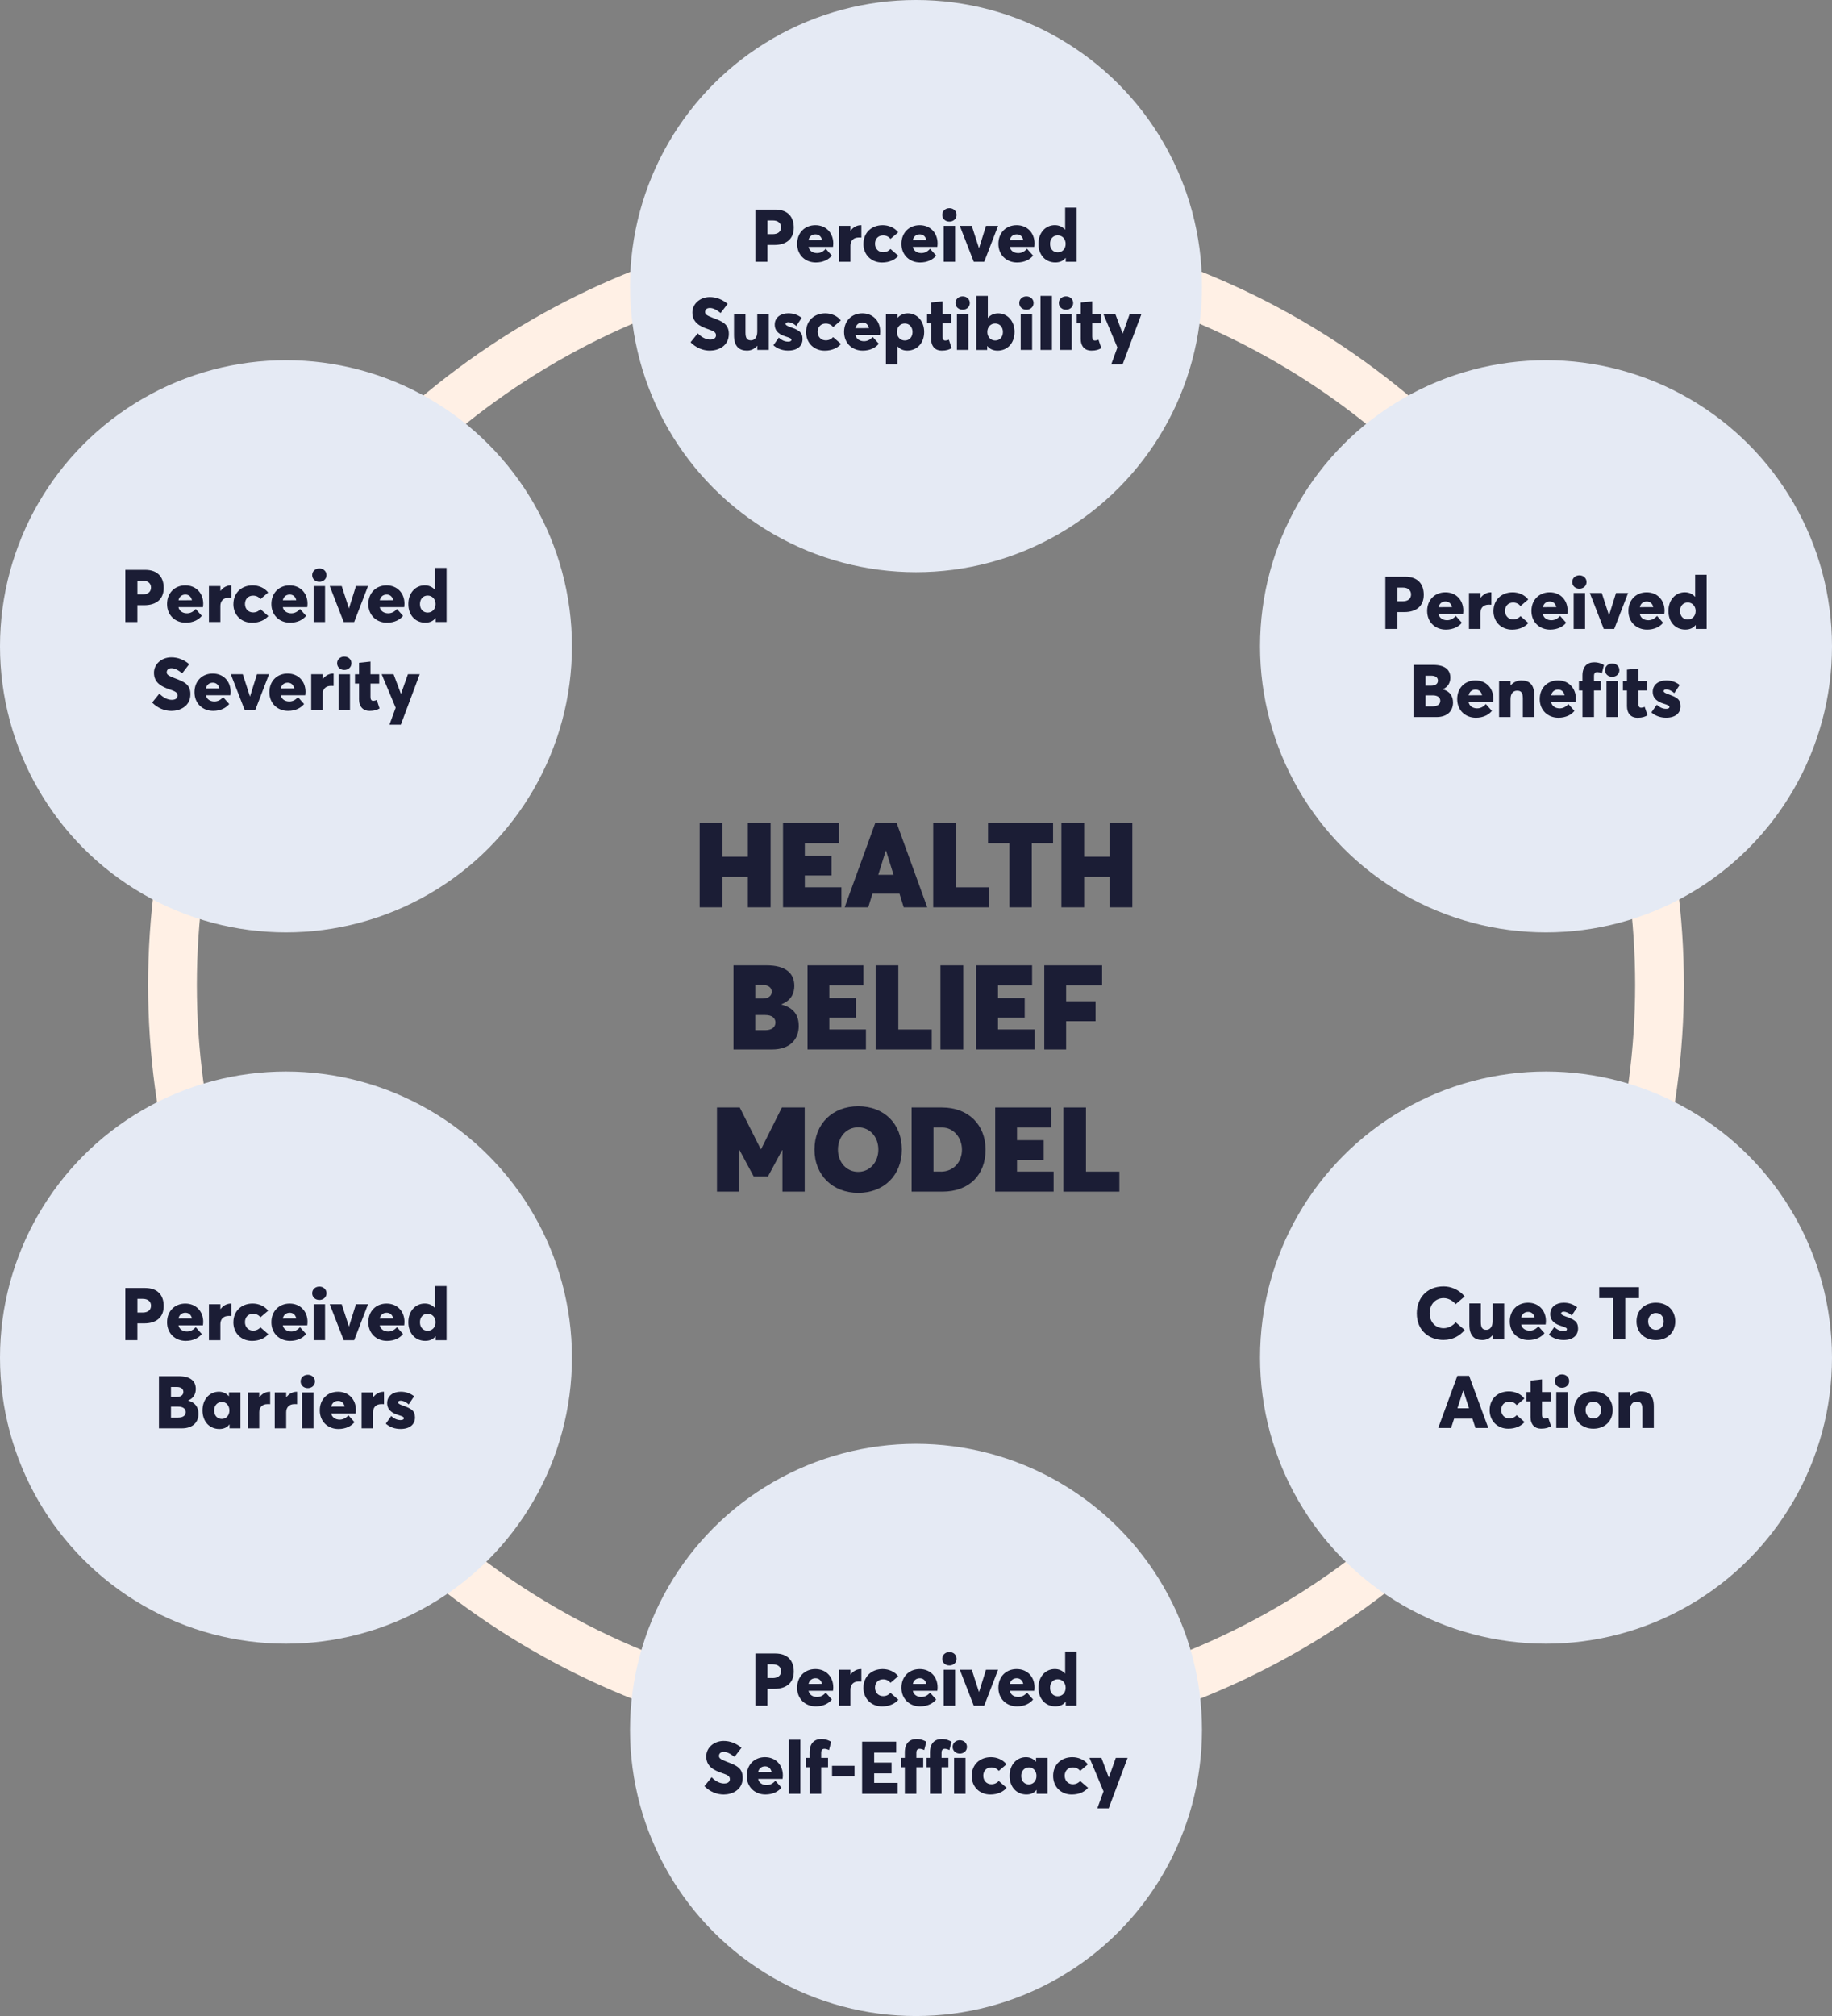 <?xml version="1.0" encoding="UTF-8"?><svg xmlns="http://www.w3.org/2000/svg" viewBox="0 0 601.08 661.2"><rect x="0" y="0" width="601.08" height="661.2" fill="#808080" stroke="none"/><defs><style>.d{fill:#e5eaf4;}.e{fill:#1b1d35;}.f{fill:none;stroke:#fff0e5;stroke-miterlimit:10;stroke-width:16px;}</style></defs><g id="a"/><g id="b"><g id="c"><circle class="f" cx="300.54" cy="323.03" r="243.95"/><circle class="d" cx="507.25" cy="445.25" r="93.83"/><circle class="d" cx="507.25" cy="211.97" r="93.83"/><circle class="d" cx="300.54" cy="567.37" r="93.83"/><circle class="d" cx="300.54" cy="93.83" r="93.83"/><circle class="d" cx="93.83" cy="211.97" r="93.83"/><circle class="d" cx="93.83" cy="445.25" r="93.83"/><g><path class="e" d="M229.56,269.98h7.47v11h8.33v-11h7.47v27.6h-7.47v-10.05h-8.33v10.05h-7.47v-27.6Z"/><path class="e" d="M256.91,269.98h18.34v6.58h-11.19v4.15h8.76v6.41h-8.76v3.89h12.01v6.56h-19.16v-27.6Z"/><path class="e" d="M295.11,293.12h-8.86l-1.38,4.46h-7.74l10.02-27.6h7.06l10.02,27.6h-7.72l-1.38-4.46Zm-1.93-6.2l-2.47-7.93h-.08l-2.47,7.93h5.01Z"/><path class="e" d="M306.19,269.98h7.44v21.04h10.96v6.56h-18.4v-27.6Z"/><path class="e" d="M331.19,276.56h-7.02v-6.58h21.34v6.58h-6.98v21.02h-7.34v-21.02Z"/><path class="e" d="M348.25,269.98h7.47v11h8.33v-11h7.47v27.6h-7.47v-10.05h-8.33v10.05h-7.47v-27.6Z"/><path class="e" d="M262.07,336.44c0,4.44-2.88,7.76-8.73,7.76h-12.69v-27.6h10.83c6.34,0,9.14,2.62,9.14,6.75,0,2.24-.89,4.72-4.23,6.03v.08c4.29,1.12,5.67,3.76,5.67,6.98Zm-14.27-8.95h2.41c1.8,0,3-.82,3-2.2,0-1.29-.97-2.26-3.05-2.26h-2.35v4.46Zm6.62,7.87c0-1.4-1.02-2.47-3.4-2.47h-3.22v4.97h3.26c1.99,0,3.36-.85,3.36-2.5Z"/><path class="e" d="M264.95,316.6h18.34v6.58h-11.19v4.15h8.76v6.41h-8.76v3.89h12.01v6.56h-19.16v-27.6Z"/><path class="e" d="M287.3,316.6h7.44v21.04h10.96v6.56h-18.4v-27.6Z"/><path class="e" d="M308.56,316.6h7.49v27.6h-7.49v-27.6Z"/><path class="e" d="M320.29,316.6h18.34v6.58h-11.19v4.15h8.76v6.41h-8.76v3.89h12.01v6.56h-19.16v-27.6Z"/><path class="e" d="M342.63,316.6h18.97v6.58h-11.8v5.2h9.66v6.54h-9.66v9.28h-7.17v-27.6Z"/><path class="e" d="M264.02,363.22v27.6h-7.3v-13.6h-.11l-4.63,8.61h-4.7l-4.65-8.65h-.09v13.64h-7.3v-27.6h7.47l6.87,13.64h.15l6.81-13.64h7.49Z"/><path class="e" d="M267.23,377.03c0-8.4,5.86-14.21,14.36-14.21s14.3,5.75,14.3,14.21-5.92,14.19-14.3,14.19-14.36-5.8-14.36-14.19Zm20.96,0c0-4.06-2.69-7.3-6.62-7.3s-6.64,3.21-6.64,7.3,2.75,7.3,6.64,7.3,6.62-3.24,6.62-7.3Z"/><path class="e" d="M299.1,363.22h9.94c8.73,0,14.32,5.69,14.32,13.85s-5.25,13.75-14.21,13.75h-10.05v-27.6Zm9.58,21.04c4.19,0,6.94-3.22,6.94-7.19s-2.81-7.27-6.43-7.27h-2.92v14.45h2.41Z"/><path class="e" d="M326.53,363.22h18.34v6.58h-11.19v4.15h8.76v6.41h-8.76v3.89h12.01v6.56h-19.16v-27.6Z"/><path class="e" d="M348.87,363.22h7.44v21.04h10.96v6.56h-18.4v-27.6Z"/></g><g><path class="e" d="M247.85,68.74h6.5c4.22,0,6.09,2.5,6.09,5.91,0,3.81-2.54,5.69-6.4,5.69h-2.24v5.52h-3.96v-17.11Zm5.66,8.06c1.76,0,2.76-.85,2.76-2.25,0-1.28-.89-2.25-2.71-2.25h-1.75v4.49h1.69Z"/><path class="e" d="M273.3,80.98h-8.02c.27,1.33,1.44,2.03,2.79,2.03,1.09,0,2.05-.48,2.86-1.42l2,2.25c-1,1.26-2.81,2.25-5.26,2.25-3.49,0-6.13-2.47-6.13-6.12s2.53-6.12,5.99-6.12,5.87,2.5,5.87,6.01c0,.33-.06,.86-.09,1.12Zm-8.01-2.25l4.41-.02c-.25-1.14-1.01-1.85-2.14-1.85s-2.02,.66-2.27,1.87Z"/><path class="e" d="M282.62,73.86v4.06c-.34-.02-.69-.02-.88-.02-1.79,0-2.71,1.13-2.71,2.67v5.29h-3.76v-11.79h3.76v1.58h.05c.89-1.18,2.12-1.8,3.41-1.8,.04,0,.09,0,.13,.01Z"/><path class="e" d="M283.3,79.98c0-3.64,2.61-6.13,6.31-6.13,1.93,0,3.91,.8,5.09,2.35l-2.52,2.15c-.56-.68-1.35-1.14-2.44-1.14-1.59,0-2.65,1.12-2.65,2.73s1.09,2.79,2.68,2.79c1.16,0,1.94-.55,2.4-1.07l2.58,2.25c-1.01,1.21-2.86,2.19-5.34,2.19-3.49,0-6.12-2.48-6.12-6.12Z"/><path class="e" d="M307.52,80.98h-8.02c.27,1.33,1.44,2.03,2.79,2.03,1.09,0,2.05-.48,2.86-1.42l2,2.25c-1,1.26-2.81,2.25-5.26,2.25-3.49,0-6.13-2.47-6.13-6.12s2.53-6.12,5.99-6.12,5.87,2.5,5.87,6.01c0,.33-.06,.86-.09,1.12Zm-8.01-2.25l4.41-.02c-.25-1.14-1.01-1.85-2.14-1.85s-2.02,.66-2.27,1.87Z"/><path class="e" d="M309.15,70.47c0-1.29,1.05-2.19,2.35-2.19s2.35,.89,2.35,2.19-1.05,2.2-2.35,2.2-2.35-.89-2.35-2.2Zm.47,3.6h3.75v11.79h-3.75v-11.79Z"/><path class="e" d="M327.47,74.07l-4.55,11.79h-3.43l-4.58-11.79h3.93l2.35,7.27h.05l2.27-7.27h3.96Z"/><path class="e" d="M339.33,80.98h-8.02c.27,1.33,1.44,2.03,2.79,2.03,1.09,0,2.05-.48,2.86-1.42l2,2.25c-1,1.26-2.81,2.25-5.26,2.25-3.49,0-6.13-2.47-6.13-6.12s2.53-6.12,5.99-6.12,5.87,2.5,5.87,6.01c0,.33-.06,.86-.09,1.12Zm-8.01-2.25l4.41-.02c-.25-1.14-1.01-1.85-2.14-1.85s-2.02,.66-2.27,1.87Z"/><path class="e" d="M353.25,68.12v17.74h-3.58v-1.27h-.05c-.78,.99-1.91,1.49-3.36,1.49-3.25,0-5.55-2.46-5.55-6.11s2.33-6.13,5.38-6.13c1.32,0,2.48,.49,3.34,1.47h.05v-7.2h3.78Zm-3.61,11.87c0-1.62-1.08-2.8-2.59-2.8s-2.53,1.12-2.53,2.8,1.05,2.78,2.52,2.78,2.6-1.09,2.6-2.78Z"/><path class="e" d="M226.57,112.27l2.38-2.94c1.31,1.42,2.85,2.05,4.04,2.05,1.4,0,1.93-.64,1.93-1.4,0-.94-.6-1.35-2.55-2-2.61-.89-5.2-2.13-5.2-5.48,0-2.85,2.48-5.02,5.61-5.07,2.24-.03,4.25,.81,5.95,2.24l-2.29,2.99c-1.45-1.16-2.55-1.65-3.53-1.65s-1.55,.51-1.56,1.33c-.01,.76,.61,1.16,2.49,1.89,3,1.15,5.29,1.94,5.29,5.28,0,4.04-3.51,5.49-6.23,5.49-2.21,0-4.47-.87-6.32-2.73Z"/><path class="e" d="M252.25,102.98v11.79h-3.78v-1.33h-.06c-.86,1.04-2.04,1.55-3.33,1.55-2.47,0-4.25-1.29-4.25-5.02v-6.99h3.76v6.06c0,1.91,.53,2.6,1.8,2.6,1.13,0,2.07-.91,2.07-2.82v-5.83h3.78Z"/><path class="e" d="M253.74,113.25l1.79-2.53c.99,.93,1.99,1.34,3.09,1.34,.68,0,1.06-.24,1.06-.66,0-.31-.36-.55-1.81-1-1.96-.61-3.68-1.6-3.68-3.93s1.94-3.72,4.42-3.72c1.74,0,3.07,.48,4.43,1.49l-1.79,2.69c-.83-.82-1.86-1.24-2.66-1.24-.33,0-.83,.13-.83,.6,0,.29,.43,.59,1.54,.99,2.6,.94,4.01,1.55,4.02,3.89,0,2.19-1.53,3.81-4.74,3.81-1.85,0-3.51-.58-4.85-1.75Z"/><path class="e" d="M264.48,108.89c0-3.64,2.61-6.13,6.31-6.13,1.93,0,3.91,.8,5.09,2.35l-2.52,2.15c-.56-.68-1.35-1.14-2.44-1.14-1.59,0-2.65,1.12-2.65,2.73s1.09,2.79,2.68,2.79c1.16,0,1.94-.55,2.4-1.07l2.58,2.25c-1.01,1.21-2.86,2.19-5.34,2.19-3.49,0-6.12-2.48-6.12-6.12Z"/><path class="e" d="M288.7,109.89h-8.02c.27,1.33,1.44,2.03,2.79,2.03,1.09,0,2.05-.48,2.86-1.42l2,2.25c-1,1.26-2.81,2.25-5.26,2.25-3.49,0-6.13-2.47-6.13-6.12s2.53-6.12,5.99-6.12,5.87,2.5,5.87,6.01c0,.33-.06,.86-.09,1.12Zm-8.01-2.25l4.41-.02c-.25-1.14-1.01-1.85-2.14-1.85s-2.02,.66-2.27,1.87Z"/><path class="e" d="M297.84,102.76c3.05,0,5.38,2.53,5.38,6.13s-2.32,6.1-5.55,6.1c-1.35,0-2.41-.49-3.18-1.38h-.06v5.92h-3.76v-16.55h3.78v1.27h.05c.85-.99,2.02-1.49,3.35-1.49h0Zm1.56,6.14c0-1.68-1.09-2.8-2.53-2.8-1.51,0-2.59,1.18-2.59,2.8s1.12,2.78,2.6,2.78,2.52-1.12,2.52-2.78Z"/><path class="e" d="M305.5,111.06v-5.01h-1.33v-3.07h1.33v-3.76l3.76-.4v4.16h2.86v3.07h-2.86v4.31c0,.76,.18,1.34,.89,1.34,.26,0,.75-.08,1.16-.29l.93,2.78c-.81,.46-1.65,.81-3.29,.81-2.01,0-3.46-1.26-3.46-3.93Z"/><path class="e" d="M313.49,99.38c0-1.29,1.05-2.19,2.35-2.19s2.35,.89,2.35,2.19-1.05,2.2-2.35,2.2-2.35-.89-2.35-2.2Zm.47,3.6h3.75v11.79h-3.75v-11.79Z"/><path class="e" d="M332.87,108.89c0,3.65-2.32,6.11-5.55,6.11-1.46,0-2.59-.51-3.36-1.49h-.06v1.27h-3.58v-17.74h3.78v7.2h.06c.86-.98,2.02-1.47,3.34-1.47,3.05,0,5.38,2.53,5.38,6.13Zm-3.81,.01c0-1.68-1.09-2.8-2.53-2.8-1.51,0-2.59,1.18-2.59,2.8s1.12,2.78,2.6,2.78,2.52-1.12,2.52-2.78Z"/><path class="e" d="M334.42,99.38c0-1.29,1.05-2.19,2.35-2.19s2.35,.89,2.35,2.19-1.05,2.2-2.35,2.2-2.35-.89-2.35-2.2Zm.47,3.6h3.75v11.79h-3.75v-11.79Z"/><path class="e" d="M341.39,97.03h3.75v17.74h-3.75v-17.74Z"/><path class="e" d="M347.41,99.38c0-1.29,1.05-2.19,2.35-2.19s2.35,.89,2.35,2.19-1.05,2.2-2.35,2.2-2.35-.89-2.35-2.2Zm.47,3.6h3.75v11.79h-3.75v-11.79Z"/><path class="e" d="M354.6,111.06v-5.01h-1.33v-3.07h1.33v-3.76l3.76-.4v4.16h2.86v3.07h-2.86v4.31c0,.76,.18,1.34,.89,1.34,.26,0,.75-.08,1.16-.29l.93,2.78c-.81,.46-1.65,.81-3.29,.81-2.01,0-3.46-1.26-3.46-3.93Z"/><path class="e" d="M374.51,102.98l-6.19,16.55h-3.73l2.03-5.56-4.6-10.99h3.91l2.4,6.39h.06l2.26-6.39h3.86Z"/></g><g><path class="e" d="M41.13,186.89h6.5c4.22,0,6.09,2.5,6.09,5.91,0,3.81-2.54,5.69-6.4,5.69h-2.24v5.52h-3.96v-17.11Zm5.66,8.06c1.76,0,2.76-.85,2.76-2.25,0-1.28-.89-2.25-2.71-2.25h-1.75v4.49h1.69Z"/><path class="e" d="M66.58,199.12h-8.02c.27,1.33,1.44,2.03,2.79,2.03,1.09,0,2.05-.48,2.86-1.42l2,2.25c-1,1.26-2.81,2.25-5.26,2.25-3.49,0-6.13-2.47-6.13-6.12s2.53-6.12,5.99-6.12,5.87,2.5,5.87,6.01c0,.33-.06,.86-.09,1.12Zm-8.01-2.25l4.41-.02c-.25-1.14-1.01-1.85-2.14-1.85s-2.02,.66-2.27,1.87Z"/><path class="e" d="M75.9,192v4.06c-.34-.02-.69-.02-.88-.02-1.79,0-2.71,1.13-2.71,2.67v5.29h-3.76v-11.79h3.76v1.58h.05c.89-1.18,2.12-1.8,3.41-1.8,.04,0,.09,0,.13,.01Z"/><path class="e" d="M76.58,198.12c0-3.64,2.61-6.13,6.31-6.13,1.93,0,3.91,.8,5.09,2.35l-2.52,2.15c-.56-.68-1.35-1.14-2.44-1.14-1.59,0-2.65,1.12-2.65,2.73s1.09,2.79,2.68,2.79c1.16,0,1.94-.55,2.4-1.07l2.58,2.25c-1.01,1.21-2.86,2.19-5.34,2.19-3.49,0-6.12-2.48-6.12-6.12Z"/><path class="e" d="M100.8,199.12h-8.02c.27,1.33,1.44,2.03,2.79,2.03,1.09,0,2.05-.48,2.86-1.42l2,2.25c-1,1.26-2.81,2.25-5.26,2.25-3.49,0-6.13-2.47-6.13-6.12s2.53-6.12,5.99-6.12,5.87,2.5,5.87,6.01c0,.33-.06,.86-.09,1.12Zm-8.01-2.25l4.41-.02c-.25-1.14-1.01-1.85-2.14-1.85s-2.02,.66-2.27,1.87Z"/><path class="e" d="M102.43,188.62c0-1.29,1.05-2.19,2.35-2.19s2.35,.89,2.35,2.19-1.05,2.2-2.35,2.2-2.35-.89-2.35-2.2Zm.47,3.6h3.75v11.79h-3.75v-11.79Z"/><path class="e" d="M120.75,192.22l-4.55,11.79h-3.43l-4.58-11.79h3.93l2.35,7.27h.05l2.27-7.27h3.96Z"/><path class="e" d="M132.61,199.12h-8.02c.27,1.33,1.44,2.03,2.79,2.03,1.09,0,2.05-.48,2.86-1.42l2,2.25c-1,1.26-2.81,2.25-5.26,2.25-3.49,0-6.13-2.47-6.13-6.12s2.53-6.12,5.99-6.12,5.87,2.5,5.87,6.01c0,.33-.06,.86-.09,1.12Zm-8.01-2.25l4.41-.02c-.25-1.14-1.01-1.85-2.14-1.85s-2.02,.66-2.27,1.87Z"/><path class="e" d="M146.52,186.26v17.74h-3.58v-1.27h-.05c-.78,.99-1.91,1.49-3.36,1.49-3.25,0-5.55-2.46-5.55-6.11s2.33-6.13,5.38-6.13c1.32,0,2.48,.49,3.34,1.47h.05v-7.2h3.78Zm-3.61,11.87c0-1.62-1.08-2.8-2.59-2.8s-2.53,1.12-2.53,2.8,1.05,2.78,2.52,2.78,2.6-1.09,2.6-2.78Z"/><path class="e" d="M49.92,230.42l2.38-2.94c1.31,1.42,2.85,2.05,4.04,2.05,1.4,0,1.93-.64,1.93-1.4,0-.94-.6-1.35-2.55-2-2.61-.89-5.2-2.13-5.2-5.48,0-2.85,2.48-5.02,5.61-5.07,2.24-.03,4.25,.81,5.95,2.24l-2.29,2.99c-1.45-1.16-2.55-1.65-3.53-1.65s-1.55,.51-1.56,1.33c-.01,.76,.61,1.16,2.49,1.89,3,1.15,5.29,1.94,5.29,5.28,0,4.04-3.51,5.49-6.23,5.49-2.21,0-4.47-.87-6.32-2.73Z"/><path class="e" d="M75.57,228.03h-8.02c.27,1.33,1.44,2.03,2.79,2.03,1.09,0,2.05-.48,2.86-1.42l2,2.25c-1,1.26-2.81,2.25-5.26,2.25-3.49,0-6.13-2.47-6.13-6.12s2.53-6.12,5.99-6.12,5.87,2.5,5.87,6.01c0,.33-.06,.86-.09,1.12Zm-8.01-2.25l4.41-.02c-.25-1.14-1.01-1.85-2.14-1.85s-2.02,.66-2.27,1.87Z"/><path class="e" d="M88.28,221.12l-4.55,11.79h-3.43l-4.58-11.79h3.93l2.35,7.27h.05l2.27-7.27h3.96Z"/><path class="e" d="M100.14,228.03h-8.02c.27,1.33,1.44,2.03,2.79,2.03,1.09,0,2.05-.48,2.86-1.42l2,2.25c-1,1.26-2.81,2.25-5.26,2.25-3.49,0-6.13-2.47-6.13-6.12s2.53-6.12,5.99-6.12,5.87,2.5,5.87,6.01c0,.33-.06,.86-.09,1.12Zm-8.01-2.25l4.41-.02c-.25-1.14-1.01-1.85-2.14-1.85s-2.02,.66-2.27,1.87Z"/><path class="e" d="M109.46,220.91v4.06c-.34-.02-.69-.02-.88-.02-1.79,0-2.71,1.13-2.71,2.67v5.29h-3.76v-11.79h3.76v1.58h.05c.89-1.18,2.12-1.8,3.41-1.8,.04,0,.09,0,.13,.01Z"/><path class="e" d="M110.61,217.53c0-1.29,1.05-2.19,2.35-2.19s2.35,.89,2.35,2.19-1.05,2.2-2.35,2.2-2.35-.89-2.35-2.2Zm.47,3.6h3.75v11.79h-3.75v-11.79Z"/><path class="e" d="M117.8,229.21v-5.01h-1.33v-3.07h1.33v-3.76l3.76-.4v4.16h2.86v3.07h-2.86v4.31c0,.76,.18,1.34,.89,1.34,.26,0,.75-.08,1.16-.29l.93,2.78c-.81,.46-1.65,.81-3.29,.81-2.01,0-3.46-1.26-3.46-3.93Z"/><path class="e" d="M137.71,221.12l-6.19,16.55h-3.73l2.03-5.56-4.6-10.99h3.91l2.4,6.39h.06l2.26-6.39h3.86Z"/></g><g><path class="e" d="M454.55,189.15h6.5c4.22,0,6.09,2.5,6.09,5.91,0,3.81-2.54,5.69-6.4,5.69h-2.24v5.52h-3.96v-17.11Zm5.66,8.06c1.76,0,2.76-.85,2.76-2.25,0-1.28-.89-2.25-2.71-2.25h-1.75v4.49h1.69Z"/><path class="e" d="M480.01,201.39h-8.02c.27,1.33,1.44,2.03,2.79,2.03,1.09,0,2.05-.48,2.86-1.42l2,2.25c-1,1.26-2.81,2.25-5.26,2.25-3.49,0-6.13-2.47-6.13-6.12s2.53-6.12,5.99-6.12,5.87,2.5,5.87,6.01c0,.33-.06,.86-.09,1.12Zm-8.01-2.25l4.41-.02c-.25-1.14-1.01-1.85-2.14-1.85s-2.02,.66-2.27,1.87Z"/><path class="e" d="M489.32,194.27v4.06c-.34-.02-.69-.02-.88-.02-1.79,0-2.71,1.13-2.71,2.67v5.29h-3.76v-11.79h3.76v1.58h.05c.89-1.18,2.12-1.8,3.41-1.8,.04,0,.09,0,.13,.01Z"/><path class="e" d="M490.01,200.39c0-3.64,2.61-6.13,6.31-6.13,1.93,0,3.91,.8,5.09,2.35l-2.52,2.15c-.56-.68-1.35-1.14-2.44-1.14-1.59,0-2.65,1.12-2.65,2.73s1.09,2.79,2.68,2.79c1.16,0,1.94-.55,2.4-1.07l2.58,2.25c-1.01,1.21-2.86,2.19-5.34,2.19-3.49,0-6.12-2.48-6.12-6.12Z"/><path class="e" d="M514.23,201.39h-8.02c.27,1.33,1.44,2.03,2.79,2.03,1.09,0,2.05-.48,2.86-1.42l2,2.25c-1,1.26-2.81,2.25-5.26,2.25-3.49,0-6.13-2.47-6.13-6.12s2.53-6.12,5.99-6.12,5.87,2.5,5.87,6.01c0,.33-.06,.86-.09,1.12Zm-8.01-2.25l4.41-.02c-.25-1.14-1.01-1.85-2.14-1.85s-2.02,.66-2.27,1.87Z"/><path class="e" d="M515.85,190.88c0-1.29,1.05-2.19,2.35-2.19s2.35,.89,2.35,2.19-1.05,2.2-2.35,2.2-2.35-.89-2.35-2.2Zm.47,3.6h3.75v11.79h-3.75v-11.79Z"/><path class="e" d="M534.18,194.48l-4.55,11.79h-3.43l-4.58-11.79h3.93l2.35,7.27h.05l2.27-7.27h3.96Z"/><path class="e" d="M546.04,201.39h-8.02c.27,1.33,1.44,2.03,2.79,2.03,1.09,0,2.05-.48,2.86-1.42l2,2.25c-1,1.26-2.81,2.25-5.26,2.25-3.49,0-6.13-2.47-6.13-6.12s2.53-6.12,5.99-6.12,5.87,2.5,5.87,6.01c0,.33-.06,.86-.09,1.12Zm-8.01-2.25l4.41-.02c-.25-1.14-1.01-1.85-2.14-1.85s-2.02,.66-2.27,1.87Z"/><path class="e" d="M559.95,188.53v17.74h-3.58v-1.27h-.05c-.78,.99-1.91,1.49-3.36,1.49-3.25,0-5.55-2.46-5.55-6.11s2.33-6.13,5.38-6.13c1.32,0,2.48,.49,3.34,1.47h.05v-7.2h3.78Zm-3.61,11.87c0-1.62-1.08-2.8-2.59-2.8s-2.53,1.12-2.53,2.8,1.05,2.78,2.52,2.78,2.6-1.09,2.6-2.78Z"/><path class="e" d="M476.74,230.4c0,2.75-1.8,4.78-5.47,4.78h-7.5v-17.11h6.46c3.8,0,5.63,1.54,5.63,4.19,0,1.45-.62,3.01-2.48,3.78v.05c2.32,.62,3.36,2.21,3.36,4.33Zm-9.02-5.52h1.89c1.21,0,2.18-.54,2.18-1.64,0-.96-.69-1.65-2.31-1.63h-1.76v3.27Zm4.84,4.98c0-1.06-.8-1.81-2.52-1.81h-2.32v3.61h2.32c1.49-.01,2.52-.6,2.52-1.8Z"/><path class="e" d="M489.87,230.29h-8.02c.27,1.33,1.44,2.03,2.79,2.03,1.09,0,2.05-.48,2.86-1.42l2,2.25c-1,1.26-2.81,2.25-5.26,2.25-3.49,0-6.13-2.47-6.13-6.12s2.53-6.12,5.99-6.12,5.87,2.5,5.87,6.01c0,.33-.06,.86-.09,1.12Zm-8.01-2.25l4.41-.02c-.25-1.14-1.01-1.85-2.14-1.85s-2.02,.66-2.27,1.87Z"/><path class="e" d="M499.19,223.17c2.46,0,4.22,1.22,4.22,4.94v7.07h-3.76v-6.14c0-1.94-.62-2.51-1.88-2.51s-2.16,.89-2.16,2.73v5.92h-3.76v-11.79h3.76v1.42h.02c.93-1.08,2.2-1.65,3.56-1.65h0Z"/><path class="e" d="M516.95,230.29h-8.02c.27,1.33,1.44,2.03,2.79,2.03,1.09,0,2.05-.48,2.86-1.42l2,2.25c-1,1.26-2.81,2.25-5.26,2.25-3.49,0-6.13-2.47-6.13-6.12s2.53-6.12,5.99-6.12,5.87,2.5,5.87,6.01c0,.33-.06,.86-.09,1.12Zm-8.01-2.25l4.41-.02c-.25-1.14-1.01-1.85-2.14-1.85s-2.02,.66-2.27,1.87Z"/><path class="e" d="M519.2,226.46h-1.15v-3.07h1.15v-1.84c0-2.92,1.52-4.34,3.88-4.34,1.57,0,2.76,.61,3.18,.91l-.69,2.71c-.52-.26-1.13-.41-1.49-.41-.65,0-1.09,.32-1.09,1.28v1.69h2.25v3.07h-2.25v8.72h-3.78v-8.72Z"/><path class="e" d="M526.62,219.79c0-1.29,1.05-2.19,2.35-2.19s2.35,.89,2.35,2.19-1.05,2.2-2.35,2.2-2.35-.89-2.35-2.2Zm.47,3.6h3.75v11.79h-3.75v-11.79Z"/><path class="e" d="M533.81,231.47v-5.01h-1.33v-3.07h1.33v-3.76l3.76-.4v4.16h2.86v3.07h-2.86v4.31c0,.76,.18,1.34,.89,1.34,.26,0,.75-.08,1.16-.29l.93,2.78c-.81,.46-1.65,.81-3.29,.81-2.01,0-3.46-1.26-3.46-3.93Z"/><path class="e" d="M541.81,233.66l1.79-2.53c.99,.93,1.99,1.34,3.09,1.34,.68,0,1.06-.24,1.06-.66,0-.31-.36-.55-1.81-1-1.96-.61-3.68-1.6-3.68-3.93s1.94-3.72,4.42-3.72c1.74,0,3.07,.48,4.43,1.49l-1.79,2.69c-.83-.82-1.86-1.24-2.66-1.24-.33,0-.83,.13-.83,.6,0,.29,.43,.59,1.54,.99,2.6,.94,4.01,1.55,4.02,3.89,0,2.19-1.53,3.81-4.74,3.81-1.85,0-3.51-.58-4.85-1.75Z"/></g><g><path class="e" d="M41.13,422.43h6.5c4.22,0,6.09,2.5,6.09,5.91,0,3.81-2.54,5.69-6.4,5.69h-2.24v5.52h-3.96v-17.11Zm5.66,8.06c1.76,0,2.76-.85,2.76-2.25,0-1.28-.89-2.25-2.71-2.25h-1.75v4.49h1.69Z"/><path class="e" d="M66.58,434.67h-8.02c.27,1.33,1.44,2.03,2.79,2.03,1.09,0,2.05-.48,2.86-1.42l2,2.25c-1,1.26-2.81,2.25-5.26,2.25-3.49,0-6.13-2.47-6.13-6.12s2.53-6.12,5.99-6.12,5.87,2.5,5.87,6.01c0,.33-.06,.86-.09,1.12Zm-8.01-2.25l4.41-.02c-.25-1.14-1.01-1.85-2.14-1.85s-2.02,.66-2.27,1.87Z"/><path class="e" d="M75.9,427.55v4.06c-.34-.02-.69-.02-.88-.02-1.79,0-2.71,1.13-2.71,2.67v5.29h-3.76v-11.79h3.76v1.58h.05c.89-1.18,2.12-1.8,3.41-1.8,.04,0,.09,0,.13,.01Z"/><path class="e" d="M76.58,433.66c0-3.64,2.61-6.13,6.31-6.13,1.93,0,3.91,.8,5.09,2.35l-2.52,2.15c-.56-.68-1.35-1.14-2.44-1.14-1.59,0-2.65,1.12-2.65,2.73s1.09,2.79,2.68,2.79c1.16,0,1.94-.55,2.4-1.07l2.58,2.25c-1.01,1.21-2.86,2.19-5.34,2.19-3.49,0-6.12-2.48-6.12-6.12Z"/><path class="e" d="M100.8,434.67h-8.02c.27,1.33,1.44,2.03,2.79,2.03,1.09,0,2.05-.48,2.86-1.42l2,2.25c-1,1.26-2.81,2.25-5.26,2.25-3.49,0-6.13-2.47-6.13-6.12s2.53-6.12,5.99-6.12,5.87,2.5,5.87,6.01c0,.33-.06,.86-.09,1.12Zm-8.01-2.25l4.41-.02c-.25-1.14-1.01-1.85-2.14-1.85s-2.02,.66-2.27,1.87Z"/><path class="e" d="M102.43,424.16c0-1.29,1.05-2.19,2.35-2.19s2.35,.89,2.35,2.19-1.05,2.2-2.35,2.2-2.35-.89-2.35-2.2Zm.47,3.6h3.75v11.79h-3.75v-11.79Z"/><path class="e" d="M120.75,427.76l-4.55,11.79h-3.43l-4.58-11.79h3.93l2.35,7.27h.05l2.27-7.27h3.96Z"/><path class="e" d="M132.61,434.67h-8.02c.27,1.33,1.44,2.03,2.79,2.03,1.09,0,2.05-.48,2.86-1.42l2,2.25c-1,1.26-2.81,2.25-5.26,2.25-3.49,0-6.13-2.47-6.13-6.12s2.53-6.12,5.99-6.12,5.87,2.5,5.87,6.01c0,.33-.06,.86-.09,1.12Zm-8.01-2.25l4.41-.02c-.25-1.14-1.01-1.85-2.14-1.85s-2.02,.66-2.27,1.87Z"/><path class="e" d="M146.52,421.81v17.74h-3.58v-1.27h-.05c-.78,.99-1.91,1.49-3.36,1.49-3.25,0-5.55-2.46-5.55-6.11s2.33-6.13,5.38-6.13c1.32,0,2.48,.49,3.34,1.47h.05v-7.2h3.78Zm-3.61,11.87c0-1.62-1.08-2.8-2.59-2.8s-2.53,1.12-2.53,2.8,1.05,2.78,2.52,2.78,2.6-1.09,2.6-2.78Z"/><path class="e" d="M65.12,463.68c0,2.75-1.8,4.78-5.47,4.78h-7.5v-17.11h6.46c3.8,0,5.63,1.54,5.63,4.19,0,1.45-.62,3.01-2.48,3.78v.05c2.32,.62,3.36,2.21,3.36,4.33Zm-9.02-5.52h1.89c1.21,0,2.18-.54,2.18-1.64,0-.96-.69-1.65-2.31-1.63h-1.76v3.27Zm4.84,4.98c0-1.06-.8-1.81-2.52-1.81h-2.32v3.61h2.32c1.49-.01,2.52-.6,2.52-1.8Z"/><path class="e" d="M78.89,456.67v11.79h-3.58v-1.27h-.05c-.75,.99-1.86,1.49-3.27,1.49-3.25,0-5.55-2.46-5.55-6.11s2.33-6.13,5.38-6.13c1.27,0,2.41,.49,3.25,1.47h.05v-1.25h3.78Zm-3.62,5.92c0-1.62-1.07-2.8-2.48-2.8s-2.53,1.12-2.53,2.8,1.05,2.78,2.52,2.78c1.38,0,2.49-1.09,2.49-2.78Z"/><path class="e" d="M88.64,456.46v4.06c-.34-.02-.69-.02-.88-.02-1.79,0-2.71,1.13-2.71,2.67v5.29h-3.76v-11.79h3.76v1.58h.05c.89-1.18,2.12-1.8,3.41-1.8,.04,0,.09,0,.13,.01Z"/><path class="e" d="M97.49,456.46v4.06c-.34-.02-.69-.02-.88-.02-1.79,0-2.71,1.13-2.71,2.67v5.29h-3.76v-11.79h3.76v1.58h.05c.89-1.18,2.12-1.8,3.41-1.8,.04,0,.09,0,.13,.01Z"/><path class="e" d="M98.64,453.07c0-1.29,1.05-2.19,2.35-2.19s2.35,.89,2.35,2.19-1.05,2.2-2.35,2.2-2.35-.89-2.35-2.2Zm.47,3.6h3.75v11.79h-3.75v-11.79Z"/><path class="e" d="M116.68,463.57h-8.02c.27,1.33,1.44,2.03,2.79,2.03,1.09,0,2.05-.48,2.86-1.42l2,2.25c-1,1.26-2.81,2.25-5.26,2.25-3.49,0-6.13-2.47-6.13-6.12s2.53-6.12,5.99-6.12,5.87,2.5,5.87,6.01c0,.33-.06,.86-.09,1.12Zm-8.01-2.25l4.41-.02c-.25-1.14-1.01-1.85-2.14-1.85s-2.02,.66-2.27,1.87Z"/><path class="e" d="M125.99,456.46v4.06c-.34-.02-.69-.02-.88-.02-1.79,0-2.71,1.13-2.71,2.67v5.29h-3.76v-11.79h3.76v1.58h.05c.89-1.18,2.12-1.8,3.41-1.8,.04,0,.09,0,.13,.01Z"/><path class="e" d="M126.58,466.94l1.79-2.53c.99,.93,1.99,1.34,3.09,1.34,.68,0,1.06-.24,1.06-.66,0-.31-.36-.55-1.81-1-1.96-.61-3.68-1.6-3.68-3.93s1.94-3.72,4.42-3.72c1.74,0,3.07,.48,4.43,1.49l-1.79,2.69c-.83-.82-1.86-1.24-2.66-1.24-.33,0-.83,.13-.83,.6,0,.29,.43,.59,1.54,.99,2.6,.94,4.01,1.55,4.02,3.89,0,2.19-1.53,3.81-4.74,3.81-1.85,0-3.51-.58-4.85-1.75Z"/></g><g><g><path class="e" d="M473.66,439.48c-4.72,0-8.81-3.05-8.81-8.72,0-4.89,3.18-8.85,8.81-8.85,2.34,0,4.99,.99,6.89,3.3l-2.95,2.52c-.83-.99-2.26-1.98-3.94-1.98-2.5,0-4.59,1.85-4.59,5,0,2.71,1.81,4.87,4.59,4.87,1.54,0,3.02-.81,3.94-1.95l2.95,2.53c-1.47,1.84-3.86,3.27-6.89,3.27h0Z"/><path class="e" d="M493.52,427.49v11.79h-3.78v-1.33h-.06c-.86,1.04-2.04,1.55-3.33,1.55-2.47,0-4.25-1.29-4.25-5.02v-6.99h3.76v6.06c0,1.91,.53,2.6,1.8,2.6,1.13,0,2.07-.91,2.07-2.82v-5.83h3.78Z"/><path class="e" d="M507.12,434.39h-8.02c.27,1.33,1.44,2.03,2.79,2.03,1.09,0,2.05-.48,2.86-1.42l2,2.25c-1,1.26-2.81,2.25-5.26,2.25-3.49,0-6.13-2.47-6.13-6.12s2.53-6.12,5.99-6.12,5.87,2.5,5.87,6.01c0,.33-.06,.86-.09,1.12Zm-8.01-2.25l4.41-.02c-.25-1.14-1.01-1.85-2.14-1.85s-2.02,.66-2.27,1.87Z"/><path class="e" d="M508.18,437.76l1.79-2.53c.99,.93,1.99,1.34,3.09,1.34,.68,0,1.06-.24,1.06-.66,0-.31-.36-.55-1.81-1-1.96-.61-3.68-1.6-3.68-3.93s1.94-3.72,4.42-3.72c1.74,0,3.07,.48,4.43,1.49l-1.79,2.69c-.83-.82-1.86-1.24-2.66-1.24-.33,0-.83,.13-.83,.6,0,.29,.43,.59,1.54,.99,2.6,.94,4.01,1.55,4.02,3.89,0,2.19-1.53,3.81-4.74,3.81-1.85,0-3.51-.58-4.85-1.75Z"/><path class="e" d="M529.23,425.76h-4.52v-3.6h13.05v3.6h-4.52v13.52h-4.01v-13.52Z"/><path class="e" d="M536.94,433.39c0-3.58,2.58-6.13,6.36-6.13s6.35,2.5,6.35,6.13-2.61,6.12-6.35,6.12-6.36-2.54-6.36-6.12Zm8.92,0c0-1.64-1.08-2.76-2.55-2.76s-2.56,1.17-2.56,2.76,1.08,2.76,2.56,2.76,2.55-1.15,2.55-2.76Z"/></g><g><path class="e" d="M483.1,465.28h-6.01l-.99,3.06h-4.21l6.27-17.11h3.86l6.29,17.11h-4.21l-1-3.06Zm-1.11-3.41l-1.88-5.78h-.05l-1.87,5.78h3.8Z"/><path class="e" d="M488.76,462.46c0-3.64,2.61-6.13,6.31-6.13,1.93,0,3.91,.8,5.09,2.35l-2.52,2.15c-.56-.68-1.35-1.14-2.44-1.14-1.59,0-2.65,1.12-2.65,2.73s1.09,2.79,2.68,2.79c1.16,0,1.94-.55,2.4-1.07l2.58,2.25c-1.01,1.21-2.86,2.19-5.34,2.19-3.49,0-6.12-2.48-6.12-6.12Z"/><path class="e" d="M502.17,464.63v-5.01h-1.33v-3.07h1.33v-3.76l3.76-.4v4.16h2.86v3.07h-2.86v4.31c0,.76,.18,1.34,.89,1.34,.26,0,.75-.08,1.16-.29l.93,2.78c-.81,.46-1.65,.81-3.29,.81-2.01,0-3.46-1.26-3.46-3.93Z"/><path class="e" d="M510.15,452.95c0-1.29,1.05-2.19,2.35-2.19s2.35,.89,2.35,2.19-1.05,2.2-2.35,2.2-2.35-.89-2.35-2.2Zm.47,3.6h3.75v11.79h-3.75v-11.79Z"/><path class="e" d="M516.42,462.46c0-3.58,2.58-6.13,6.36-6.13s6.35,2.5,6.35,6.13-2.61,6.12-6.35,6.12-6.36-2.54-6.36-6.12Zm8.92,0c0-1.64-1.08-2.76-2.55-2.76s-2.56,1.17-2.56,2.76,1.08,2.76,2.56,2.76,2.55-1.15,2.55-2.76Z"/><path class="e" d="M538.4,456.33c2.46,0,4.22,1.22,4.22,4.94v7.07h-3.76v-6.14c0-1.94-.62-2.51-1.88-2.51s-2.16,.89-2.16,2.73v5.92h-3.76v-11.79h3.76v1.42h.02c.93-1.08,2.2-1.65,3.56-1.65h0Z"/></g></g><g><path class="e" d="M247.85,542.29h6.5c4.22,0,6.09,2.5,6.09,5.91,0,3.81-2.54,5.69-6.4,5.69h-2.24v5.52h-3.96v-17.11Zm5.66,8.06c1.76,0,2.76-.85,2.76-2.25,0-1.28-.89-2.25-2.71-2.25h-1.75v4.49h1.69Z"/><path class="e" d="M273.3,554.53h-8.02c.27,1.33,1.44,2.03,2.79,2.03,1.09,0,2.05-.48,2.86-1.42l2,2.25c-1,1.26-2.81,2.25-5.26,2.25-3.49,0-6.13-2.47-6.13-6.12s2.53-6.12,5.99-6.12,5.87,2.5,5.87,6.01c0,.33-.06,.86-.09,1.12Zm-8.01-2.25l4.41-.02c-.25-1.14-1.01-1.85-2.14-1.85s-2.02,.66-2.27,1.87Z"/><path class="e" d="M282.62,547.41v4.06c-.34-.02-.69-.02-.88-.02-1.79,0-2.71,1.13-2.71,2.67v5.29h-3.76v-11.79h3.76v1.58h.05c.89-1.18,2.12-1.8,3.41-1.8,.04,0,.09,0,.13,.01Z"/><path class="e" d="M283.3,553.53c0-3.64,2.61-6.13,6.31-6.13,1.93,0,3.91,.8,5.09,2.35l-2.52,2.15c-.56-.68-1.35-1.14-2.44-1.14-1.59,0-2.65,1.12-2.65,2.73s1.09,2.79,2.68,2.79c1.16,0,1.94-.55,2.4-1.07l2.58,2.25c-1.01,1.21-2.86,2.19-5.34,2.19-3.49,0-6.12-2.48-6.12-6.12Z"/><path class="e" d="M307.52,554.53h-8.02c.27,1.33,1.44,2.03,2.79,2.03,1.09,0,2.05-.48,2.86-1.42l2,2.25c-1,1.26-2.81,2.25-5.26,2.25-3.49,0-6.13-2.47-6.13-6.12s2.53-6.12,5.99-6.12,5.87,2.5,5.87,6.01c0,.33-.06,.86-.09,1.12Zm-8.01-2.25l4.41-.02c-.25-1.14-1.01-1.85-2.14-1.85s-2.02,.66-2.27,1.87Z"/><path class="e" d="M309.15,544.02c0-1.29,1.05-2.19,2.35-2.19s2.35,.89,2.35,2.19-1.05,2.2-2.35,2.2-2.35-.89-2.35-2.2Zm.47,3.6h3.75v11.79h-3.75v-11.79Z"/><path class="e" d="M327.47,547.62l-4.55,11.79h-3.43l-4.58-11.79h3.93l2.35,7.27h.05l2.27-7.27h3.96Z"/><path class="e" d="M339.33,554.53h-8.02c.27,1.33,1.44,2.03,2.79,2.03,1.09,0,2.05-.48,2.86-1.42l2,2.25c-1,1.26-2.81,2.25-5.26,2.25-3.49,0-6.13-2.47-6.13-6.12s2.53-6.12,5.99-6.12,5.87,2.5,5.87,6.01c0,.33-.06,.86-.09,1.12Zm-8.01-2.25l4.41-.02c-.25-1.14-1.01-1.85-2.14-1.85s-2.02,.66-2.27,1.87Z"/><path class="e" d="M353.25,541.67v17.74h-3.58v-1.27h-.05c-.78,.99-1.91,1.49-3.36,1.49-3.25,0-5.55-2.46-5.55-6.11s2.33-6.13,5.38-6.13c1.32,0,2.48,.49,3.34,1.47h.05v-7.2h3.78Zm-3.61,11.87c0-1.62-1.08-2.8-2.59-2.8s-2.53,1.12-2.53,2.8,1.05,2.78,2.52,2.78,2.6-1.09,2.6-2.78Z"/><path class="e" d="M231.12,585.82l2.38-2.94c1.31,1.42,2.85,2.05,4.04,2.05,1.4,0,1.93-.64,1.93-1.4,0-.94-.6-1.35-2.55-2-2.61-.89-5.2-2.13-5.2-5.48,0-2.85,2.48-5.02,5.61-5.07,2.24-.03,4.25,.81,5.95,2.24l-2.29,2.99c-1.45-1.16-2.55-1.65-3.53-1.65s-1.55,.51-1.56,1.33c-.01,.76,.61,1.16,2.49,1.89,3,1.15,5.29,1.94,5.29,5.28,0,4.04-3.51,5.49-6.23,5.49-2.21,0-4.47-.87-6.32-2.73Z"/><path class="e" d="M256.76,583.43h-8.02c.27,1.33,1.44,2.03,2.79,2.03,1.09,0,2.05-.48,2.86-1.42l2,2.25c-1,1.26-2.81,2.25-5.26,2.25-3.49,0-6.13-2.47-6.13-6.12s2.53-6.12,5.99-6.12,5.87,2.5,5.87,6.01c0,.33-.06,.86-.09,1.12Zm-8.01-2.25l4.41-.02c-.25-1.14-1.01-1.85-2.14-1.85s-2.02,.66-2.27,1.87Z"/><path class="e" d="M258.86,570.58h3.75v17.74h-3.75v-17.74Z"/><path class="e" d="M265.64,579.6h-1.15v-3.07h1.15v-1.84c0-2.92,1.52-4.34,3.88-4.34,1.57,0,2.76,.61,3.18,.91l-.69,2.71c-.52-.26-1.13-.41-1.49-.41-.65,0-1.09,.32-1.09,1.28v1.69h2.25v3.07h-2.25v8.72h-3.78v-8.72Z"/><path class="e" d="M273,579.13h7.37v3.47h-7.37v-3.47Z"/><path class="e" d="M282.85,571.2h11.18v3.6h-7.22v3.28h5.71v3.54h-5.71v3.11h7.73v3.59h-11.68v-17.11Z"/><path class="e" d="M296.87,579.6h-1.15v-3.07h1.15v-1.84c0-2.92,1.52-4.34,3.88-4.34,1.57,0,2.76,.61,3.18,.91l-.69,2.71c-.52-.26-1.13-.41-1.49-.41-.65,0-1.09,.32-1.09,1.28v1.69h2.25v3.07h-2.25v8.72h-3.78v-8.72Z"/><path class="e" d="M305.13,579.6h-1.15v-3.07h1.15v-1.84c0-2.92,1.52-4.34,3.88-4.34,1.57,0,2.76,.61,3.18,.91l-.69,2.71c-.52-.26-1.13-.41-1.49-.41-.65,0-1.09,.32-1.09,1.28v1.69h2.25v3.07h-2.25v8.72h-3.78v-8.72Z"/><path class="e" d="M312.56,572.93c0-1.29,1.05-2.19,2.35-2.19s2.35,.89,2.35,2.19-1.05,2.2-2.35,2.2-2.35-.89-2.35-2.2Zm.47,3.6h3.75v11.79h-3.75v-11.79Z"/><path class="e" d="M318.82,582.43c0-3.64,2.61-6.13,6.31-6.13,1.93,0,3.91,.8,5.09,2.35l-2.52,2.15c-.56-.68-1.35-1.14-2.44-1.14-1.59,0-2.65,1.12-2.65,2.73s1.09,2.79,2.68,2.79c1.16,0,1.94-.55,2.4-1.07l2.58,2.25c-1.01,1.21-2.86,2.19-5.34,2.19-3.49,0-6.12-2.48-6.12-6.12Z"/><path class="e" d="M343.69,576.53v11.79h-3.58v-1.27h-.05c-.75,.99-1.86,1.49-3.27,1.49-3.25,0-5.55-2.46-5.55-6.11s2.33-6.13,5.38-6.13c1.27,0,2.41,.49,3.25,1.47h.05v-1.25h3.78Zm-3.62,5.92c0-1.62-1.07-2.8-2.48-2.8s-2.53,1.12-2.53,2.8,1.05,2.78,2.52,2.78c1.38,0,2.49-1.09,2.49-2.78Z"/><path class="e" d="M345.53,582.43c0-3.64,2.61-6.13,6.31-6.13,1.93,0,3.91,.8,5.09,2.35l-2.52,2.15c-.56-.68-1.35-1.14-2.43-1.14-1.59,0-2.65,1.12-2.65,2.73s1.09,2.79,2.68,2.79c1.16,0,1.94-.55,2.4-1.07l2.58,2.25c-1.01,1.21-2.86,2.19-5.34,2.19-3.49,0-6.12-2.48-6.12-6.12Z"/><path class="e" d="M369.96,576.53l-6.19,16.55h-3.73l2.03-5.56-4.6-10.99h3.91l2.4,6.39h.06l2.26-6.39h3.86Z"/></g></g></g></svg>